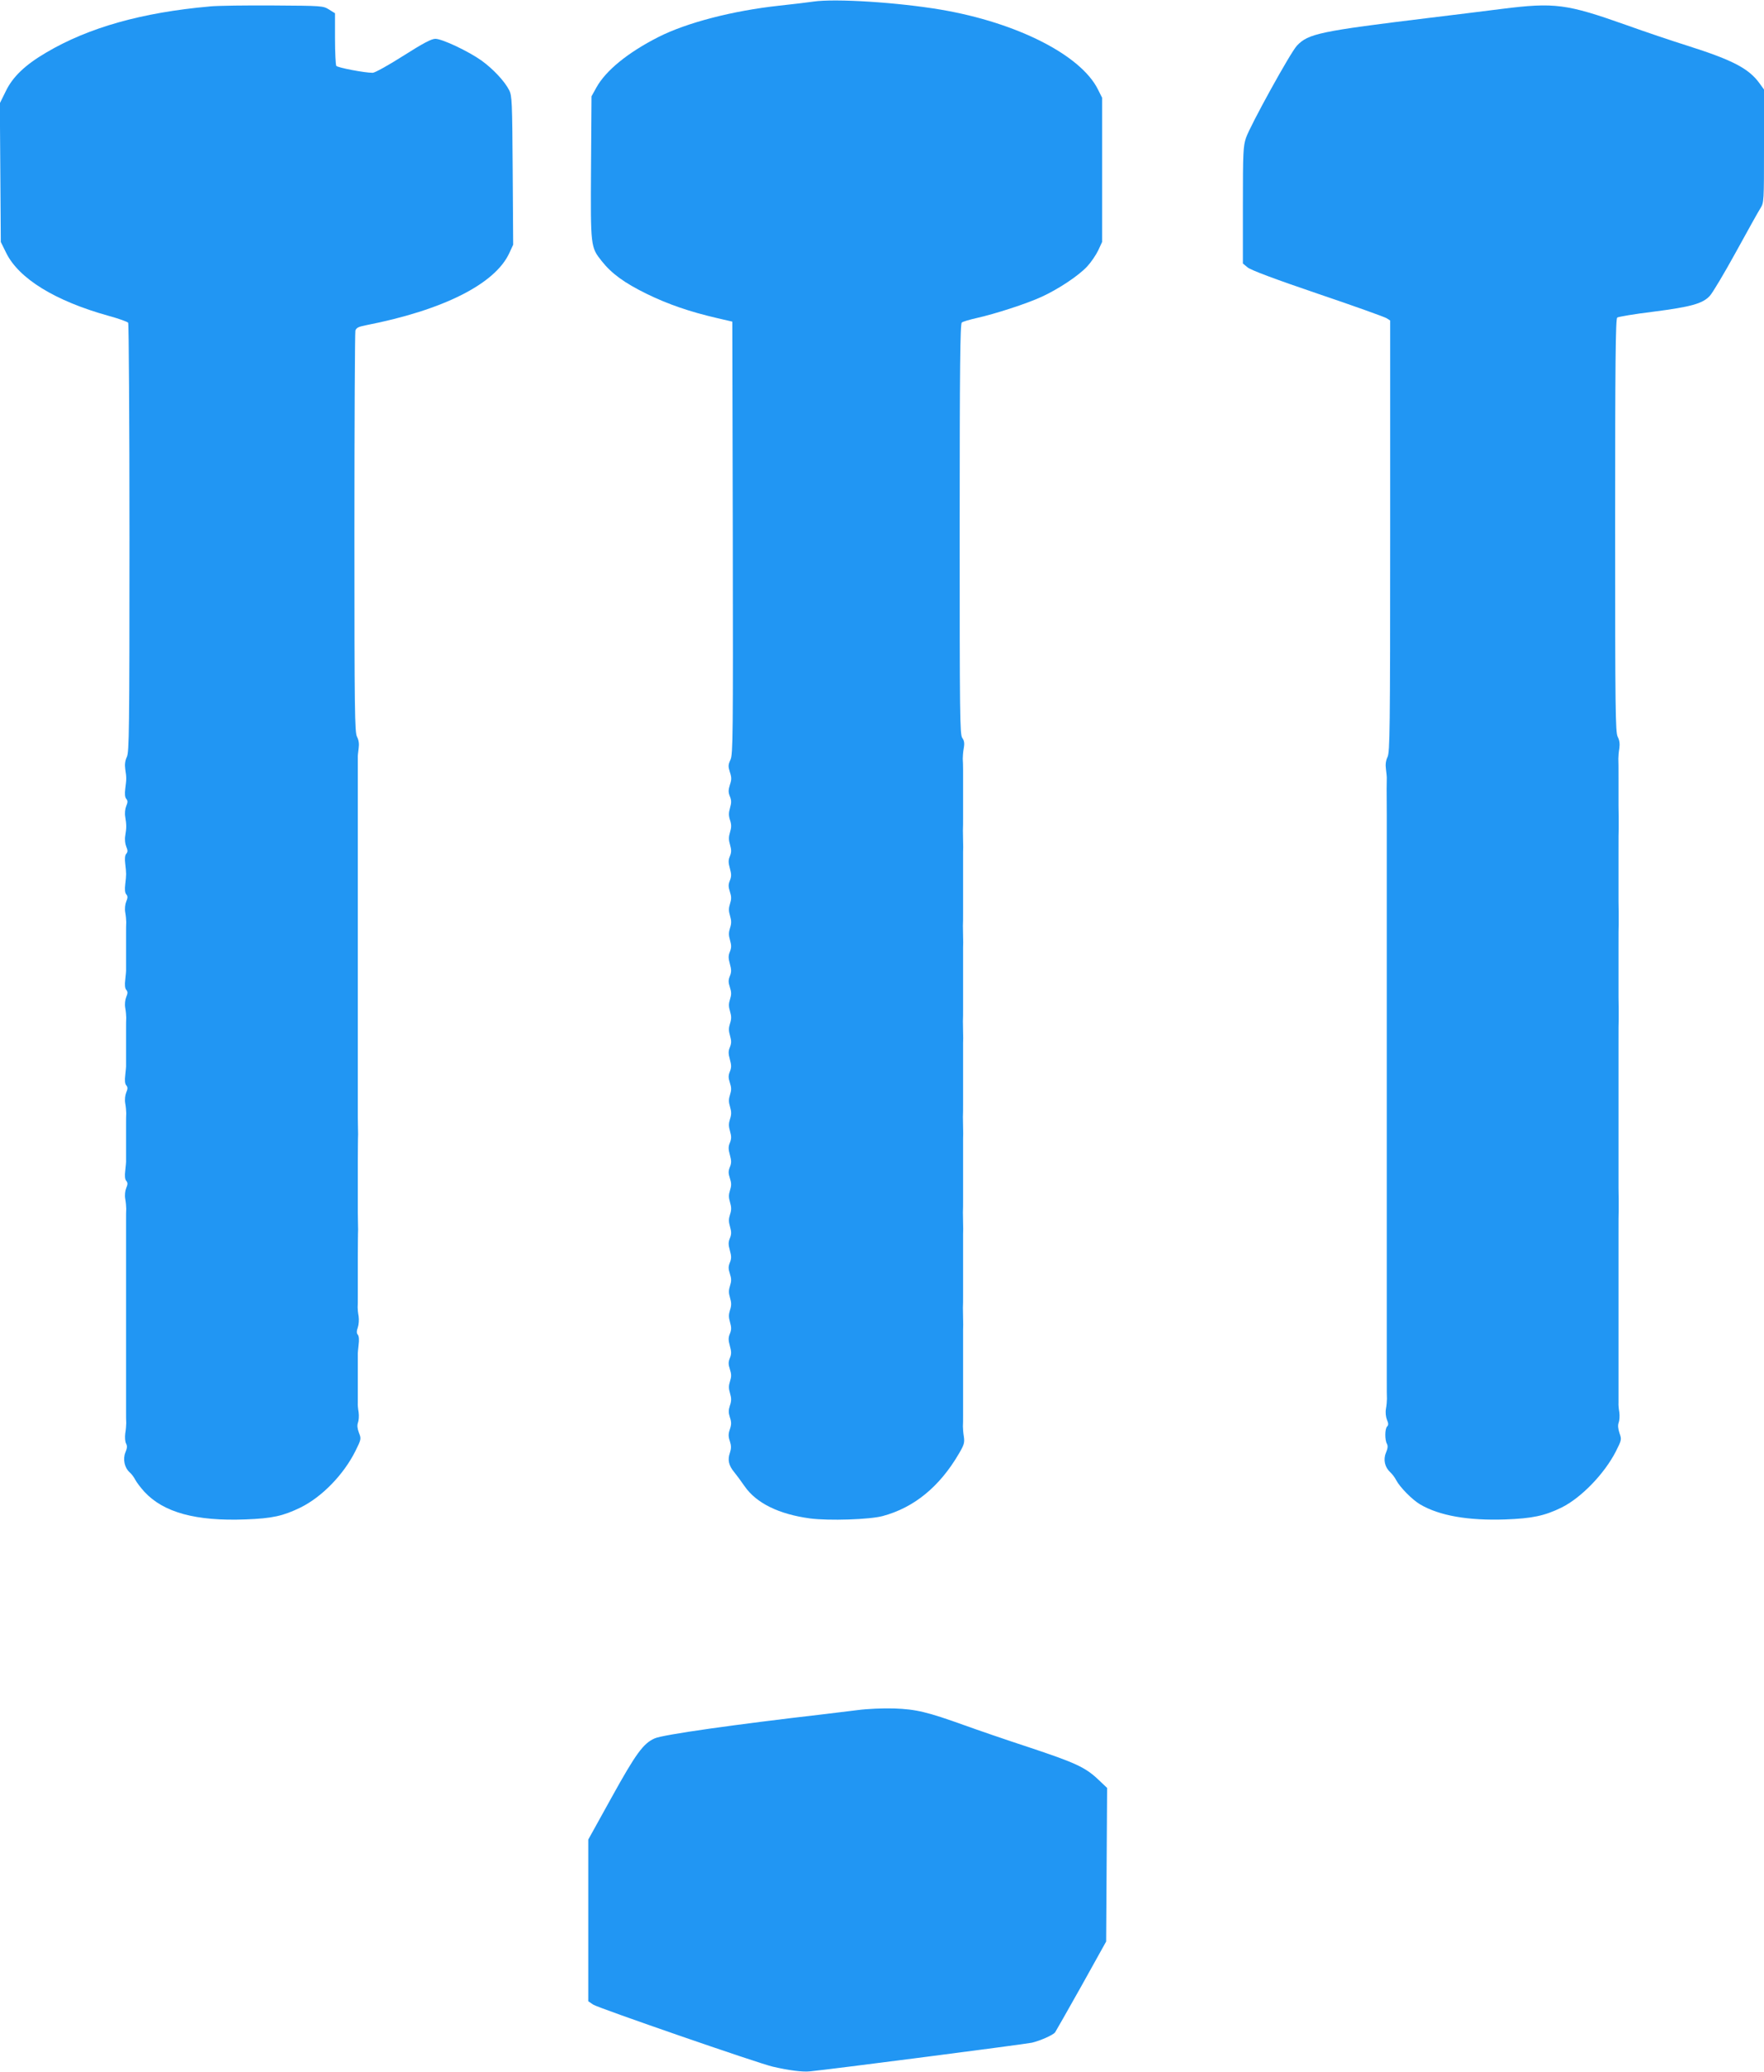 <?xml version="1.0" standalone="no"?>
<!DOCTYPE svg PUBLIC "-//W3C//DTD SVG 20010904//EN"
 "http://www.w3.org/TR/2001/REC-SVG-20010904/DTD/svg10.dtd">
<svg version="1.0" xmlns="http://www.w3.org/2000/svg"
 width="1090pt" height="1280pt" viewBox="0 0 1090 1280"
 preserveAspectRatio="xMidYMid meet">
<g transform="translate(0,1280) scale(0.1,-0.1)"
fill="#2196f3" stroke="none">
<path d="M5025 12790 c-33 -5 -127 -16 -210 -25 -286 -31 -572 -105 -747 -194
-189 -96 -325 -207 -383 -312 l-30 -54 -3 -439 c-3 -491 -3 -492 66 -579 62
-78 139 -134 277 -202 133 -65 267 -111 435 -150 l95 -22 3 -1334 c2 -1230 1
-1337 -14 -1372 -15 -32 -15 -42 -4 -77 11 -33 11 -47 0 -79 -10 -33 -10 -46
0 -71 10 -25 10 -39 1 -71 -9 -31 -9 -48 0 -76 9 -27 9 -45 0 -74 -9 -30 -9
-48 0 -78 9 -31 9 -47 -1 -71 -10 -24 -10 -39 0 -75 10 -36 10 -51 0 -75 -10
-25 -10 -38 0 -69 10 -30 10 -46 1 -74 -9 -28 -9 -45 0 -75 9 -30 9 -48 0 -75
-9 -28 -9 -45 0 -76 9 -32 9 -46 -1 -71 -10 -24 -10 -39 0 -75 10 -36 10 -51
0 -75 -10 -25 -10 -38 0 -69 10 -30 10 -46 1 -74 -9 -28 -9 -45 0 -75 9 -30 9
-48 0 -75 -9 -28 -9 -45 0 -76 9 -32 9 -46 -1 -71 -10 -24 -10 -39 0 -75 10
-36 10 -51 0 -75 -10 -25 -10 -38 0 -69 10 -30 10 -46 1 -74 -9 -28 -9 -45 0
-75 9 -30 9 -48 0 -75 -9 -28 -9 -45 0 -76 9 -32 9 -46 -1 -71 -10 -24 -10
-39 0 -75 10 -36 10 -51 0 -75 -10 -25 -10 -38 0 -69 10 -30 10 -46 1 -74 -9
-28 -9 -45 0 -75 9 -30 9 -48 0 -75 -9 -28 -9 -45 0 -76 9 -32 9 -46 -1 -71
-10 -24 -10 -39 0 -75 10 -36 10 -51 0 -75 -10 -25 -10 -38 0 -69 10 -30 10
-46 1 -74 -9 -28 -9 -45 0 -75 9 -30 9 -48 0 -75 -9 -28 -9 -45 0 -76 9 -32 9
-46 -1 -71 -10 -24 -10 -39 0 -75 10 -36 10 -51 0 -75 -10 -25 -10 -38 0 -69
10 -30 10 -46 1 -74 -9 -28 -9 -45 0 -75 9 -30 9 -48 -1 -76 -9 -28 -9 -44 0
-72 10 -29 10 -45 0 -74 -10 -29 -10 -45 0 -74 9 -28 9 -44 0 -72 -15 -43 -7
-78 26 -118 14 -17 43 -56 65 -88 72 -104 211 -173 405 -199 115 -15 369 -7
449 15 193 52 351 181 470 385 32 54 36 68 31 104 -4 23 -6 52 -6 65 1 12 1
42 1 67 0 25 0 59 0 75 0 17 0 50 0 75 0 25 0 59 0 75 0 17 0 50 0 75 0 25 0
59 0 75 0 17 0 51 0 78 0 26 0 61 0 77 1 17 1 47 0 68 0 20 -1 51 -1 67 1 17
1 50 1 75 0 25 0 59 0 75 0 17 0 50 0 75 0 25 0 59 0 75 0 17 0 51 0 78 0 26
0 61 0 77 1 17 1 47 0 68 0 20 -1 51 -1 67 1 17 1 50 1 75 0 25 0 59 0 75 0
17 0 50 0 75 0 25 0 59 0 75 0 17 0 51 0 78 0 26 0 61 0 77 1 17 1 47 0 68 0
20 -1 51 -1 67 1 17 1 50 1 75 0 25 0 59 0 75 0 17 0 50 0 75 0 25 0 59 0 75
0 17 0 51 0 78 0 26 0 61 0 77 1 17 1 47 0 68 0 20 -1 51 -1 67 1 17 1 50 1
75 0 25 0 59 0 75 0 17 0 50 0 75 0 25 0 59 0 75 0 17 0 51 0 78 0 26 0 61 0
77 1 17 1 47 0 68 0 20 -1 51 -1 67 1 17 1 50 1 75 0 25 0 59 0 75 0 17 0 50
0 75 0 25 0 59 0 75 0 17 0 51 0 78 0 26 0 61 0 77 1 17 1 47 0 68 0 20 -1 51
-1 67 1 17 1 50 1 75 0 25 0 59 0 75 0 17 0 50 0 75 0 25 0 59 0 75 0 17 0 50
0 75 0 25 -1 55 -2 68 0 12 2 41 6 64 6 31 3 47 -9 64 -15 21 -16 139 -16
1290 0 1001 3 1269 13 1276 6 6 48 18 92 28 112 25 308 88 401 131 103 47 230
131 283 189 23 25 53 69 67 98 l24 52 0 446 0 445 -26 52 c-106 212 -500 412
-969 492 -266 45 -651 70 -790 50z"/>
<path d="M1295 12760 c-417 -37 -748 -130 -1010 -285 -131 -77 -207 -150 -250
-240 l-36 -73 3 -429 3 -428 33 -67 c78 -159 302 -297 632 -389 63 -17 118
-37 122 -43 4 -6 8 -604 8 -1329 0 -1191 -2 -1322 -16 -1353 -11 -23 -14 -47
-10 -76 8 -52 8 -60 0 -121 -4 -31 -2 -53 6 -62 10 -12 10 -21 0 -45 -7 -17
-10 -45 -6 -67 8 -48 8 -68 0 -116 -4 -22 -1 -50 6 -67 10 -24 10 -33 0 -45
-8 -9 -10 -31 -6 -62 7 -59 7 -67 0 -126 -4 -31 -2 -53 6 -62 10 -12 10 -21 0
-45 -7 -17 -10 -45 -6 -67 4 -21 6 -48 6 -60 -1 -13 -1 -45 -1 -73 0 -27 0
-61 0 -75 0 -14 0 -47 0 -75 0 -27 0 -58 0 -67 1 -10 -2 -39 -5 -66 -4 -31 -2
-53 6 -62 10 -12 10 -21 0 -45 -7 -17 -10 -45 -6 -67 4 -21 6 -48 6 -60 -1
-13 -1 -45 -1 -73 0 -27 0 -61 0 -75 0 -14 0 -47 0 -75 0 -27 0 -58 0 -67 1
-10 -2 -39 -5 -66 -4 -31 -2 -53 6 -62 10 -12 10 -21 0 -45 -7 -17 -10 -45 -6
-67 4 -21 6 -48 6 -60 -1 -13 -1 -45 -1 -73 0 -27 0 -61 0 -75 0 -14 0 -47 0
-75 0 -27 0 -58 0 -67 1 -10 -2 -39 -5 -66 -4 -31 -2 -53 6 -62 10 -12 10 -21
0 -45 -7 -17 -10 -45 -6 -67 4 -21 6 -48 6 -60 -1 -13 -1 -45 -1 -73 0 -27 0
-61 0 -75 0 -14 0 -47 0 -75 0 -75 0 -85 0 -145 0 -60 0 -70 0 -145 0 -27 0
-61 0 -75 0 -14 0 -47 0 -75 0 -27 0 -61 0 -75 0 -14 0 -47 0 -75 0 -75 0 -85
0 -145 0 -60 0 -70 0 -145 0 -27 0 -61 0 -75 0 -14 0 -47 0 -75 0 -27 0 -60 1
-72 0 -13 -2 -42 -6 -64 -3 -24 -1 -51 5 -62 8 -15 7 -29 -4 -55 -17 -41 -6
-94 26 -123 12 -10 28 -32 36 -48 8 -15 33 -48 55 -72 118 -128 318 -183 626
-171 164 6 231 21 338 73 133 65 268 204 341 351 35 71 36 74 21 111 -10 27
-12 46 -6 63 5 13 7 42 4 64 -4 22 -6 48 -5 58 0 9 0 42 0 72 0 30 0 64 0 75
0 11 0 45 0 75 0 30 0 63 0 73 -1 9 2 38 5 65 4 29 2 53 -5 61 -8 9 -8 22 0
45 6 17 8 48 5 69 -4 20 -6 45 -6 55 1 9 1 42 1 72 0 30 0 64 0 75 0 11 0 45
0 75 0 30 0 64 0 75 0 83 1 138 1 155 1 11 1 41 0 68 0 26 -1 56 -1 67 0 11 0
45 0 75 0 30 0 64 0 75 0 11 0 45 0 75 0 30 0 64 0 75 0 83 1 138 1 155 1 11
1 41 0 68 0 26 -1 56 -1 67 0 11 0 45 0 75 0 30 0 64 0 75 0 11 0 45 0 75 0
30 0 64 0 75 0 11 0 45 0 75 0 30 0 64 0 75 0 11 0 43 0 70 0 28 0 59 0 70 0
11 0 45 0 75 0 30 0 64 0 75 0 11 0 45 0 75 0 30 0 64 0 75 0 11 0 45 0 75 0
30 0 64 0 75 0 11 0 43 0 70 0 28 0 59 0 70 0 11 0 45 0 75 0 30 0 64 0 75 0
11 0 45 0 75 0 30 0 64 0 75 0 11 0 45 0 75 0 30 0 64 0 75 0 11 0 43 0 70 0
28 0 59 0 70 0 11 0 45 0 75 0 30 0 64 0 75 0 11 0 45 0 75 0 30 0 64 0 75 0
11 0 45 0 75 0 30 0 63 0 73 -1 9 2 36 5 58 4 28 1 51 -10 72 -14 28 -16 155
-16 1259 0 675 3 1238 6 1250 5 17 18 24 63 33 478 93 800 255 888 446 l24 52
-3 459 c-3 425 -4 461 -22 496 -27 54 -99 131 -171 183 -82 58 -243 134 -285
134 -24 0 -75 -27 -198 -105 -91 -58 -176 -105 -189 -105 -51 0 -218 32 -225
43 -4 7 -8 83 -8 169 l0 156 -37 23 c-37 23 -43 23 -343 25 -168 1 -345 -1
-395 -6z"/>
<path d="M9280 12745 c-107 -14 -307 -38 -445 -55 -681 -83 -751 -98 -821
-172 -40 -42 -289 -494 -315 -570 -17 -52 -19 -88 -19 -417 l0 -359 29 -24
c18 -16 170 -73 432 -162 222 -75 414 -144 427 -152 l22 -14 0 -1331 c0 -1202
-2 -1334 -16 -1365 -11 -23 -14 -47 -10 -76 3 -24 6 -51 5 -60 -1 -20 -1 -77
0 -218 0 -27 0 -61 0 -75 0 -14 0 -47 0 -75 0 -75 0 -85 0 -145 0 -30 0 -64 0
-75 0 -11 0 -45 0 -75 0 -60 0 -70 0 -145 0 -27 0 -61 0 -75 0 -14 0 -47 0
-75 0 -75 0 -85 0 -145 0 -30 0 -64 0 -75 0 -11 0 -45 0 -75 0 -60 0 -70 0
-145 0 -27 0 -61 0 -75 0 -14 0 -47 0 -75 0 -75 0 -85 0 -145 0 -30 0 -64 0
-75 0 -11 0 -45 0 -75 0 -60 0 -70 0 -145 0 -27 0 -61 0 -75 0 -14 0 -47 0
-75 0 -75 0 -85 0 -145 0 -30 0 -64 0 -75 0 -11 0 -45 0 -75 0 -60 0 -70 0
-145 0 -27 0 -61 0 -75 0 -14 0 -47 0 -75 0 -75 0 -85 0 -145 0 -30 0 -64 0
-75 0 -11 0 -45 0 -75 0 -60 0 -70 0 -145 0 -27 0 -61 0 -75 0 -14 0 -47 0
-75 0 -75 0 -85 0 -145 0 -30 0 -64 0 -75 0 -11 0 -45 0 -75 0 -30 0 -64 0
-75 0 -93 0 -123 1 -142 0 -13 -2 -40 -6 -61 -4 -22 -1 -50 6 -68 10 -23 10
-33 1 -42 -14 -14 -15 -82 -1 -107 7 -13 5 -29 -6 -55 -18 -43 -7 -90 27 -121
12 -11 28 -32 36 -48 23 -44 100 -122 148 -150 119 -70 296 -101 527 -93 164
6 242 22 346 73 122 60 266 209 337 348 35 70 36 73 22 112 -9 28 -11 49 -5
65 5 13 7 42 4 64 -4 22 -6 48 -5 58 0 9 0 42 0 72 0 30 0 64 0 75 0 11 0 45
0 75 0 60 0 70 0 145 0 28 0 61 0 75 0 14 0 48 0 75 0 75 0 85 0 145 0 30 0
64 0 75 0 11 0 45 0 75 0 60 0 70 0 145 0 28 0 61 0 75 0 105 0 133 1 155 0
14 0 46 0 73 0 26 -1 56 -1 67 0 11 0 45 0 75 0 60 0 70 0 145 0 28 0 61 0 75
0 14 0 48 0 75 0 75 0 85 0 145 0 30 0 64 0 75 0 11 0 45 0 75 0 60 0 70 0
145 0 28 0 61 0 75 0 105 0 133 1 155 0 14 0 46 0 73 0 26 -1 56 -1 67 0 11 0
45 0 75 0 60 0 70 0 145 0 28 0 61 0 75 0 105 0 133 1 155 0 14 0 46 0 73 0
26 -1 56 -1 67 0 11 0 45 0 75 0 60 0 70 0 145 0 28 0 61 0 75 0 105 0 133 1
155 0 14 0 46 0 73 0 26 -1 56 -1 67 0 11 0 45 0 75 0 30 0 64 0 75 0 90 0
123 -1 143 0 12 2 41 6 63 4 29 1 51 -10 72 -14 28 -16 159 -16 1305 0 1008 3
1277 13 1285 6 5 106 22 221 36 234 30 307 50 351 98 17 18 89 139 160 268 71
129 139 252 152 272 23 37 23 39 23 386 l0 349 -29 40 c-65 89 -163 141 -436
228 -99 31 -274 90 -388 131 -367 130 -440 140 -767 99z"/>
<path d="M5300 2235 c-58 -7 -150 -18 -205 -25 -555 -64 -1000 -127 -1050
-150 -70 -31 -116 -94 -266 -365 l-144 -260 0 -500 0 -499 31 -21 c30 -20
1024 -364 1109 -383 99 -23 184 -34 230 -29 118 11 1331 168 1371 177 51 12
128 46 143 63 5 7 78 136 163 287 l153 275 3 474 3 475 -57 54 c-79 74 -140
102 -429 198 -137 45 -315 106 -395 135 -231 83 -299 99 -435 104 -70 2 -164
-2 -225 -10z"/>
</g>
</svg>
